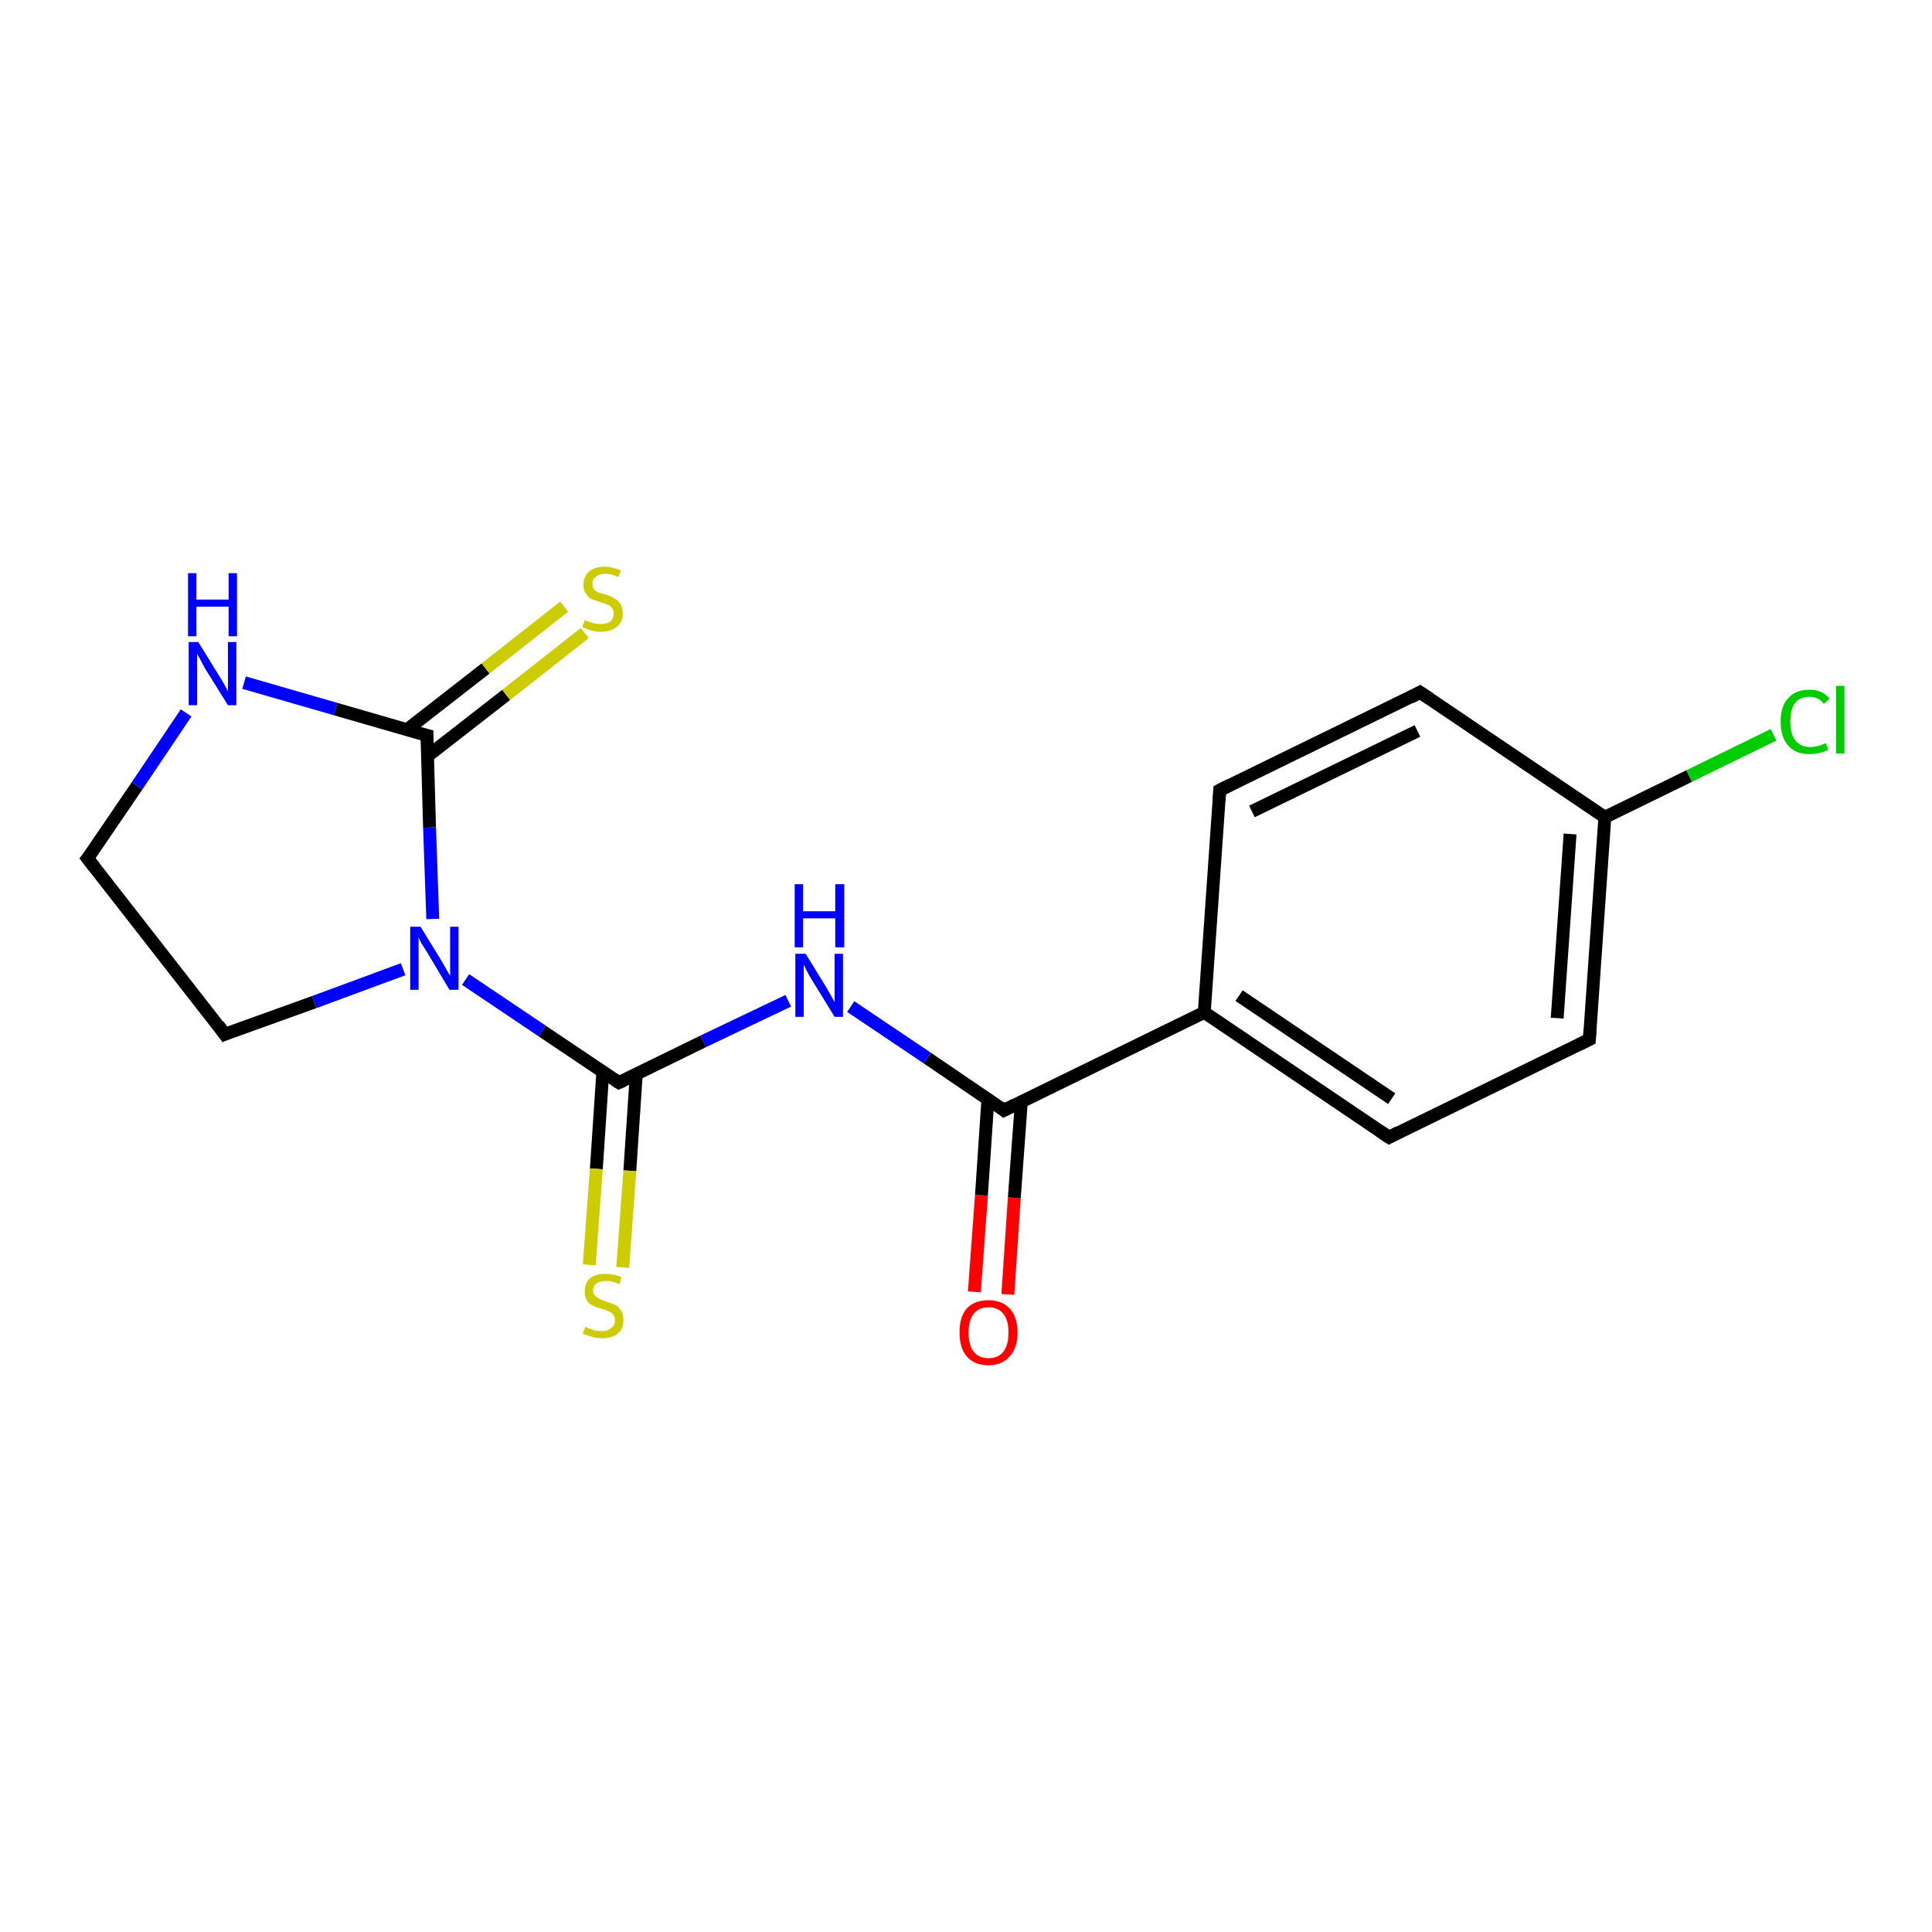 <?xml version='1.0' encoding='iso-8859-1'?>
<svg version='1.1' baseProfile='full'
              xmlns='http://www.w3.org/2000/svg'
                      xmlns:rdkit='http://www.rdkit.org/xml'
                      xmlns:xlink='http://www.w3.org/1999/xlink'
                  xml:space='preserve'
width='300px' height='300px' viewBox='0 0 300 300'>
<!-- END OF HEADER -->
<rect style='opacity:1.0;fill:#FFFFFF;stroke:none' width='300.0' height='300.0' x='0.0' y='0.0'> </rect>
<path class='bond-0 atom-0 atom-1' d='M 151.3,200.6 L 152.4,185.6' style='fill:none;fill-rule:evenodd;stroke:#FF0000;stroke-width:2.0px;stroke-linecap:butt;stroke-linejoin:miter;stroke-opacity:1' />
<path class='bond-0 atom-0 atom-1' d='M 152.4,185.6 L 153.4,170.7' style='fill:none;fill-rule:evenodd;stroke:#000000;stroke-width:2.0px;stroke-linecap:butt;stroke-linejoin:miter;stroke-opacity:1' />
<path class='bond-0 atom-0 atom-1' d='M 156.5,201.0 L 157.5,186.0' style='fill:none;fill-rule:evenodd;stroke:#FF0000;stroke-width:2.0px;stroke-linecap:butt;stroke-linejoin:miter;stroke-opacity:1' />
<path class='bond-0 atom-0 atom-1' d='M 157.5,186.0 L 158.6,171.0' style='fill:none;fill-rule:evenodd;stroke:#000000;stroke-width:2.0px;stroke-linecap:butt;stroke-linejoin:miter;stroke-opacity:1' />
<path class='bond-1 atom-1 atom-2' d='M 155.9,172.4 L 144.0,164.3' style='fill:none;fill-rule:evenodd;stroke:#000000;stroke-width:2.0px;stroke-linecap:butt;stroke-linejoin:miter;stroke-opacity:1' />
<path class='bond-1 atom-1 atom-2' d='M 144.0,164.3 L 132.1,156.3' style='fill:none;fill-rule:evenodd;stroke:#0000FF;stroke-width:2.0px;stroke-linecap:butt;stroke-linejoin:miter;stroke-opacity:1' />
<path class='bond-2 atom-2 atom-3' d='M 122.4,155.4 L 109.2,161.7' style='fill:none;fill-rule:evenodd;stroke:#0000FF;stroke-width:2.0px;stroke-linecap:butt;stroke-linejoin:miter;stroke-opacity:1' />
<path class='bond-2 atom-2 atom-3' d='M 109.2,161.7 L 96.1,168.1' style='fill:none;fill-rule:evenodd;stroke:#000000;stroke-width:2.0px;stroke-linecap:butt;stroke-linejoin:miter;stroke-opacity:1' />
<path class='bond-3 atom-3 atom-4' d='M 93.6,166.5 L 92.6,181.5' style='fill:none;fill-rule:evenodd;stroke:#000000;stroke-width:2.0px;stroke-linecap:butt;stroke-linejoin:miter;stroke-opacity:1' />
<path class='bond-3 atom-3 atom-4' d='M 92.6,181.5 L 91.5,196.4' style='fill:none;fill-rule:evenodd;stroke:#CCCC00;stroke-width:2.0px;stroke-linecap:butt;stroke-linejoin:miter;stroke-opacity:1' />
<path class='bond-3 atom-3 atom-4' d='M 98.8,166.8 L 97.8,181.8' style='fill:none;fill-rule:evenodd;stroke:#000000;stroke-width:2.0px;stroke-linecap:butt;stroke-linejoin:miter;stroke-opacity:1' />
<path class='bond-3 atom-3 atom-4' d='M 97.8,181.8 L 96.7,196.8' style='fill:none;fill-rule:evenodd;stroke:#CCCC00;stroke-width:2.0px;stroke-linecap:butt;stroke-linejoin:miter;stroke-opacity:1' />
<path class='bond-4 atom-3 atom-5' d='M 96.1,168.1 L 84.2,160.1' style='fill:none;fill-rule:evenodd;stroke:#000000;stroke-width:2.0px;stroke-linecap:butt;stroke-linejoin:miter;stroke-opacity:1' />
<path class='bond-4 atom-3 atom-5' d='M 84.2,160.1 L 72.3,152.1' style='fill:none;fill-rule:evenodd;stroke:#0000FF;stroke-width:2.0px;stroke-linecap:butt;stroke-linejoin:miter;stroke-opacity:1' />
<path class='bond-5 atom-5 atom-6' d='M 62.6,150.5 L 48.8,155.6' style='fill:none;fill-rule:evenodd;stroke:#0000FF;stroke-width:2.0px;stroke-linecap:butt;stroke-linejoin:miter;stroke-opacity:1' />
<path class='bond-5 atom-5 atom-6' d='M 48.8,155.6 L 34.9,160.6' style='fill:none;fill-rule:evenodd;stroke:#000000;stroke-width:2.0px;stroke-linecap:butt;stroke-linejoin:miter;stroke-opacity:1' />
<path class='bond-6 atom-6 atom-7' d='M 34.9,160.6 L 13.6,133.3' style='fill:none;fill-rule:evenodd;stroke:#000000;stroke-width:2.0px;stroke-linecap:butt;stroke-linejoin:miter;stroke-opacity:1' />
<path class='bond-7 atom-7 atom-8' d='M 13.6,133.3 L 21.3,122.0' style='fill:none;fill-rule:evenodd;stroke:#000000;stroke-width:2.0px;stroke-linecap:butt;stroke-linejoin:miter;stroke-opacity:1' />
<path class='bond-7 atom-7 atom-8' d='M 21.3,122.0 L 28.9,110.7' style='fill:none;fill-rule:evenodd;stroke:#0000FF;stroke-width:2.0px;stroke-linecap:butt;stroke-linejoin:miter;stroke-opacity:1' />
<path class='bond-8 atom-8 atom-9' d='M 37.9,106.0 L 52.1,110.1' style='fill:none;fill-rule:evenodd;stroke:#0000FF;stroke-width:2.0px;stroke-linecap:butt;stroke-linejoin:miter;stroke-opacity:1' />
<path class='bond-8 atom-8 atom-9' d='M 52.1,110.1 L 66.3,114.2' style='fill:none;fill-rule:evenodd;stroke:#000000;stroke-width:2.0px;stroke-linecap:butt;stroke-linejoin:miter;stroke-opacity:1' />
<path class='bond-9 atom-9 atom-10' d='M 66.4,117.4 L 78.6,107.9' style='fill:none;fill-rule:evenodd;stroke:#000000;stroke-width:2.0px;stroke-linecap:butt;stroke-linejoin:miter;stroke-opacity:1' />
<path class='bond-9 atom-9 atom-10' d='M 78.6,107.9 L 90.8,98.3' style='fill:none;fill-rule:evenodd;stroke:#CCCC00;stroke-width:2.0px;stroke-linecap:butt;stroke-linejoin:miter;stroke-opacity:1' />
<path class='bond-9 atom-9 atom-10' d='M 63.2,113.3 L 75.4,103.8' style='fill:none;fill-rule:evenodd;stroke:#000000;stroke-width:2.0px;stroke-linecap:butt;stroke-linejoin:miter;stroke-opacity:1' />
<path class='bond-9 atom-9 atom-10' d='M 75.4,103.8 L 87.6,94.2' style='fill:none;fill-rule:evenodd;stroke:#CCCC00;stroke-width:2.0px;stroke-linecap:butt;stroke-linejoin:miter;stroke-opacity:1' />
<path class='bond-10 atom-1 atom-11' d='M 155.9,172.4 L 187.0,157.2' style='fill:none;fill-rule:evenodd;stroke:#000000;stroke-width:2.0px;stroke-linecap:butt;stroke-linejoin:miter;stroke-opacity:1' />
<path class='bond-11 atom-11 atom-12' d='M 187.0,157.2 L 215.7,176.6' style='fill:none;fill-rule:evenodd;stroke:#000000;stroke-width:2.0px;stroke-linecap:butt;stroke-linejoin:miter;stroke-opacity:1' />
<path class='bond-11 atom-11 atom-12' d='M 192.4,154.6 L 216.1,170.6' style='fill:none;fill-rule:evenodd;stroke:#000000;stroke-width:2.0px;stroke-linecap:butt;stroke-linejoin:miter;stroke-opacity:1' />
<path class='bond-12 atom-12 atom-13' d='M 215.7,176.6 L 246.8,161.4' style='fill:none;fill-rule:evenodd;stroke:#000000;stroke-width:2.0px;stroke-linecap:butt;stroke-linejoin:miter;stroke-opacity:1' />
<path class='bond-13 atom-13 atom-14' d='M 246.8,161.4 L 249.2,126.9' style='fill:none;fill-rule:evenodd;stroke:#000000;stroke-width:2.0px;stroke-linecap:butt;stroke-linejoin:miter;stroke-opacity:1' />
<path class='bond-13 atom-13 atom-14' d='M 241.8,158.1 L 243.8,129.5' style='fill:none;fill-rule:evenodd;stroke:#000000;stroke-width:2.0px;stroke-linecap:butt;stroke-linejoin:miter;stroke-opacity:1' />
<path class='bond-14 atom-14 atom-15' d='M 249.2,126.9 L 262.3,120.5' style='fill:none;fill-rule:evenodd;stroke:#000000;stroke-width:2.0px;stroke-linecap:butt;stroke-linejoin:miter;stroke-opacity:1' />
<path class='bond-14 atom-14 atom-15' d='M 262.3,120.5 L 275.4,114.1' style='fill:none;fill-rule:evenodd;stroke:#00CC00;stroke-width:2.0px;stroke-linecap:butt;stroke-linejoin:miter;stroke-opacity:1' />
<path class='bond-15 atom-14 atom-16' d='M 249.2,126.9 L 220.5,107.5' style='fill:none;fill-rule:evenodd;stroke:#000000;stroke-width:2.0px;stroke-linecap:butt;stroke-linejoin:miter;stroke-opacity:1' />
<path class='bond-16 atom-16 atom-17' d='M 220.5,107.5 L 189.4,122.7' style='fill:none;fill-rule:evenodd;stroke:#000000;stroke-width:2.0px;stroke-linecap:butt;stroke-linejoin:miter;stroke-opacity:1' />
<path class='bond-16 atom-16 atom-17' d='M 220.1,113.5 L 194.4,126.0' style='fill:none;fill-rule:evenodd;stroke:#000000;stroke-width:2.0px;stroke-linecap:butt;stroke-linejoin:miter;stroke-opacity:1' />
<path class='bond-17 atom-9 atom-5' d='M 66.3,114.2 L 66.7,128.5' style='fill:none;fill-rule:evenodd;stroke:#000000;stroke-width:2.0px;stroke-linecap:butt;stroke-linejoin:miter;stroke-opacity:1' />
<path class='bond-17 atom-9 atom-5' d='M 66.7,128.5 L 67.2,142.7' style='fill:none;fill-rule:evenodd;stroke:#0000FF;stroke-width:2.0px;stroke-linecap:butt;stroke-linejoin:miter;stroke-opacity:1' />
<path class='bond-18 atom-17 atom-11' d='M 189.4,122.7 L 187.0,157.2' style='fill:none;fill-rule:evenodd;stroke:#000000;stroke-width:2.0px;stroke-linecap:butt;stroke-linejoin:miter;stroke-opacity:1' />
<path d='M 155.3,171.9 L 155.9,172.4 L 157.5,171.6' style='fill:none;stroke:#000000;stroke-width:2.0px;stroke-linecap:butt;stroke-linejoin:miter;stroke-opacity:1;' />
<path d='M 96.8,167.8 L 96.1,168.1 L 95.5,167.7' style='fill:none;stroke:#000000;stroke-width:2.0px;stroke-linecap:butt;stroke-linejoin:miter;stroke-opacity:1;' />
<path d='M 35.6,160.3 L 34.9,160.6 L 33.9,159.2' style='fill:none;stroke:#000000;stroke-width:2.0px;stroke-linecap:butt;stroke-linejoin:miter;stroke-opacity:1;' />
<path d='M 14.7,134.7 L 13.6,133.3 L 14.0,132.8' style='fill:none;stroke:#000000;stroke-width:2.0px;stroke-linecap:butt;stroke-linejoin:miter;stroke-opacity:1;' />
<path d='M 65.5,114.0 L 66.3,114.2 L 66.3,114.9' style='fill:none;stroke:#000000;stroke-width:2.0px;stroke-linecap:butt;stroke-linejoin:miter;stroke-opacity:1;' />
<path d='M 214.2,175.6 L 215.7,176.6 L 217.2,175.8' style='fill:none;stroke:#000000;stroke-width:2.0px;stroke-linecap:butt;stroke-linejoin:miter;stroke-opacity:1;' />
<path d='M 245.2,162.2 L 246.8,161.4 L 246.9,159.7' style='fill:none;stroke:#000000;stroke-width:2.0px;stroke-linecap:butt;stroke-linejoin:miter;stroke-opacity:1;' />
<path d='M 222.0,108.5 L 220.5,107.5 L 219.0,108.3' style='fill:none;stroke:#000000;stroke-width:2.0px;stroke-linecap:butt;stroke-linejoin:miter;stroke-opacity:1;' />
<path d='M 191.0,121.9 L 189.4,122.7 L 189.3,124.4' style='fill:none;stroke:#000000;stroke-width:2.0px;stroke-linecap:butt;stroke-linejoin:miter;stroke-opacity:1;' />
<path class='atom-0' d='M 149.0 206.9
Q 149.0 204.5, 150.1 203.2
Q 151.3 201.9, 153.5 201.9
Q 155.6 201.9, 156.8 203.2
Q 158.0 204.5, 158.0 206.9
Q 158.0 209.3, 156.8 210.6
Q 155.6 212.0, 153.5 212.0
Q 151.3 212.0, 150.1 210.6
Q 149.0 209.3, 149.0 206.9
M 153.5 210.9
Q 155.0 210.9, 155.8 209.9
Q 156.6 208.9, 156.6 206.9
Q 156.6 205.0, 155.8 204.0
Q 155.0 203.0, 153.5 203.0
Q 152.0 203.0, 151.2 204.0
Q 150.4 205.0, 150.4 206.9
Q 150.4 208.9, 151.2 209.9
Q 152.0 210.9, 153.5 210.9
' fill='#FF0000'/>
<path class='atom-2' d='M 125.1 148.1
L 128.3 153.3
Q 128.6 153.8, 129.1 154.7
Q 129.6 155.6, 129.6 155.7
L 129.6 148.1
L 130.9 148.1
L 130.9 157.9
L 129.6 157.9
L 126.1 152.2
Q 125.7 151.6, 125.3 150.8
Q 124.9 150.0, 124.8 149.8
L 124.8 157.9
L 123.5 157.9
L 123.5 148.1
L 125.1 148.1
' fill='#0000FF'/>
<path class='atom-2' d='M 123.4 137.3
L 124.7 137.3
L 124.7 141.5
L 129.7 141.5
L 129.7 137.3
L 131.1 137.3
L 131.1 147.1
L 129.7 147.1
L 129.7 142.6
L 124.7 142.6
L 124.7 147.1
L 123.4 147.1
L 123.4 137.3
' fill='#0000FF'/>
<path class='atom-4' d='M 90.9 206.0
Q 91.0 206.1, 91.5 206.3
Q 91.9 206.4, 92.4 206.6
Q 93.0 206.7, 93.5 206.7
Q 94.4 206.7, 94.9 206.2
Q 95.5 205.8, 95.5 205.0
Q 95.5 204.5, 95.2 204.1
Q 94.9 203.8, 94.5 203.6
Q 94.1 203.4, 93.4 203.2
Q 92.5 203.0, 92.0 202.7
Q 91.5 202.5, 91.1 201.9
Q 90.8 201.4, 90.8 200.5
Q 90.8 199.3, 91.6 198.5
Q 92.4 197.8, 94.1 197.8
Q 95.2 197.8, 96.5 198.3
L 96.2 199.4
Q 95.0 198.9, 94.1 198.9
Q 93.2 198.9, 92.6 199.3
Q 92.1 199.7, 92.1 200.4
Q 92.1 200.9, 92.4 201.2
Q 92.7 201.5, 93.1 201.7
Q 93.5 201.9, 94.1 202.1
Q 95.0 202.4, 95.5 202.6
Q 96.1 202.9, 96.4 203.5
Q 96.8 204.0, 96.8 205.0
Q 96.8 206.4, 95.9 207.1
Q 95.0 207.8, 93.5 207.8
Q 92.6 207.8, 92.0 207.6
Q 91.3 207.4, 90.5 207.1
L 90.9 206.0
' fill='#CCCC00'/>
<path class='atom-5' d='M 65.3 143.9
L 68.5 149.1
Q 68.8 149.6, 69.3 150.5
Q 69.8 151.4, 69.9 151.5
L 69.9 143.9
L 71.2 143.9
L 71.2 153.7
L 69.8 153.7
L 66.4 148.0
Q 66.0 147.3, 65.5 146.6
Q 65.1 145.8, 65.0 145.6
L 65.0 153.7
L 63.7 153.7
L 63.7 143.9
L 65.3 143.9
' fill='#0000FF'/>
<path class='atom-8' d='M 30.8 99.7
L 34.0 104.9
Q 34.4 105.5, 34.9 106.4
Q 35.4 107.3, 35.4 107.4
L 35.4 99.7
L 36.7 99.7
L 36.7 109.5
L 35.4 109.5
L 31.9 103.9
Q 31.5 103.2, 31.1 102.4
Q 30.7 101.7, 30.6 101.5
L 30.6 109.5
L 29.3 109.5
L 29.3 99.7
L 30.8 99.7
' fill='#0000FF'/>
<path class='atom-8' d='M 29.2 89.0
L 30.5 89.0
L 30.5 93.1
L 35.5 93.1
L 35.5 89.0
L 36.8 89.0
L 36.8 98.8
L 35.5 98.8
L 35.5 94.2
L 30.5 94.2
L 30.5 98.8
L 29.2 98.8
L 29.2 89.0
' fill='#0000FF'/>
<path class='atom-10' d='M 90.8 96.3
Q 90.9 96.3, 91.3 96.5
Q 91.8 96.7, 92.3 96.8
Q 92.8 96.9, 93.3 96.9
Q 94.2 96.9, 94.8 96.5
Q 95.3 96.0, 95.3 95.3
Q 95.3 94.7, 95.0 94.4
Q 94.8 94.0, 94.3 93.9
Q 93.9 93.7, 93.2 93.5
Q 92.4 93.2, 91.8 93.0
Q 91.3 92.7, 91.0 92.2
Q 90.6 91.7, 90.6 90.8
Q 90.6 89.6, 91.4 88.8
Q 92.3 88.0, 93.9 88.0
Q 95.1 88.0, 96.4 88.6
L 96.0 89.6
Q 94.9 89.1, 94.0 89.1
Q 93.0 89.1, 92.5 89.6
Q 92.0 89.9, 92.0 90.6
Q 92.0 91.1, 92.2 91.5
Q 92.5 91.8, 92.9 92.0
Q 93.3 92.1, 94.0 92.3
Q 94.9 92.6, 95.4 92.9
Q 95.9 93.2, 96.3 93.7
Q 96.7 94.3, 96.7 95.3
Q 96.7 96.6, 95.8 97.3
Q 94.9 98.1, 93.3 98.1
Q 92.5 98.1, 91.8 97.9
Q 91.2 97.7, 90.4 97.4
L 90.8 96.3
' fill='#CCCC00'/>
<path class='atom-15' d='M 276.5 112.1
Q 276.5 109.6, 277.7 108.4
Q 278.8 107.1, 281.0 107.1
Q 283.0 107.1, 284.1 108.5
L 283.2 109.3
Q 282.4 108.2, 281.0 108.2
Q 279.5 108.2, 278.7 109.2
Q 278.0 110.2, 278.0 112.1
Q 278.0 114.0, 278.8 115.0
Q 279.6 116.0, 281.1 116.0
Q 282.2 116.0, 283.5 115.4
L 283.9 116.4
Q 283.4 116.7, 282.6 116.9
Q 281.8 117.1, 281.0 117.1
Q 278.8 117.1, 277.7 115.8
Q 276.5 114.5, 276.5 112.1
' fill='#00CC00'/>
<path class='atom-15' d='M 285.1 106.5
L 286.4 106.5
L 286.4 117.0
L 285.1 117.0
L 285.1 106.5
' fill='#00CC00'/>
</svg>
